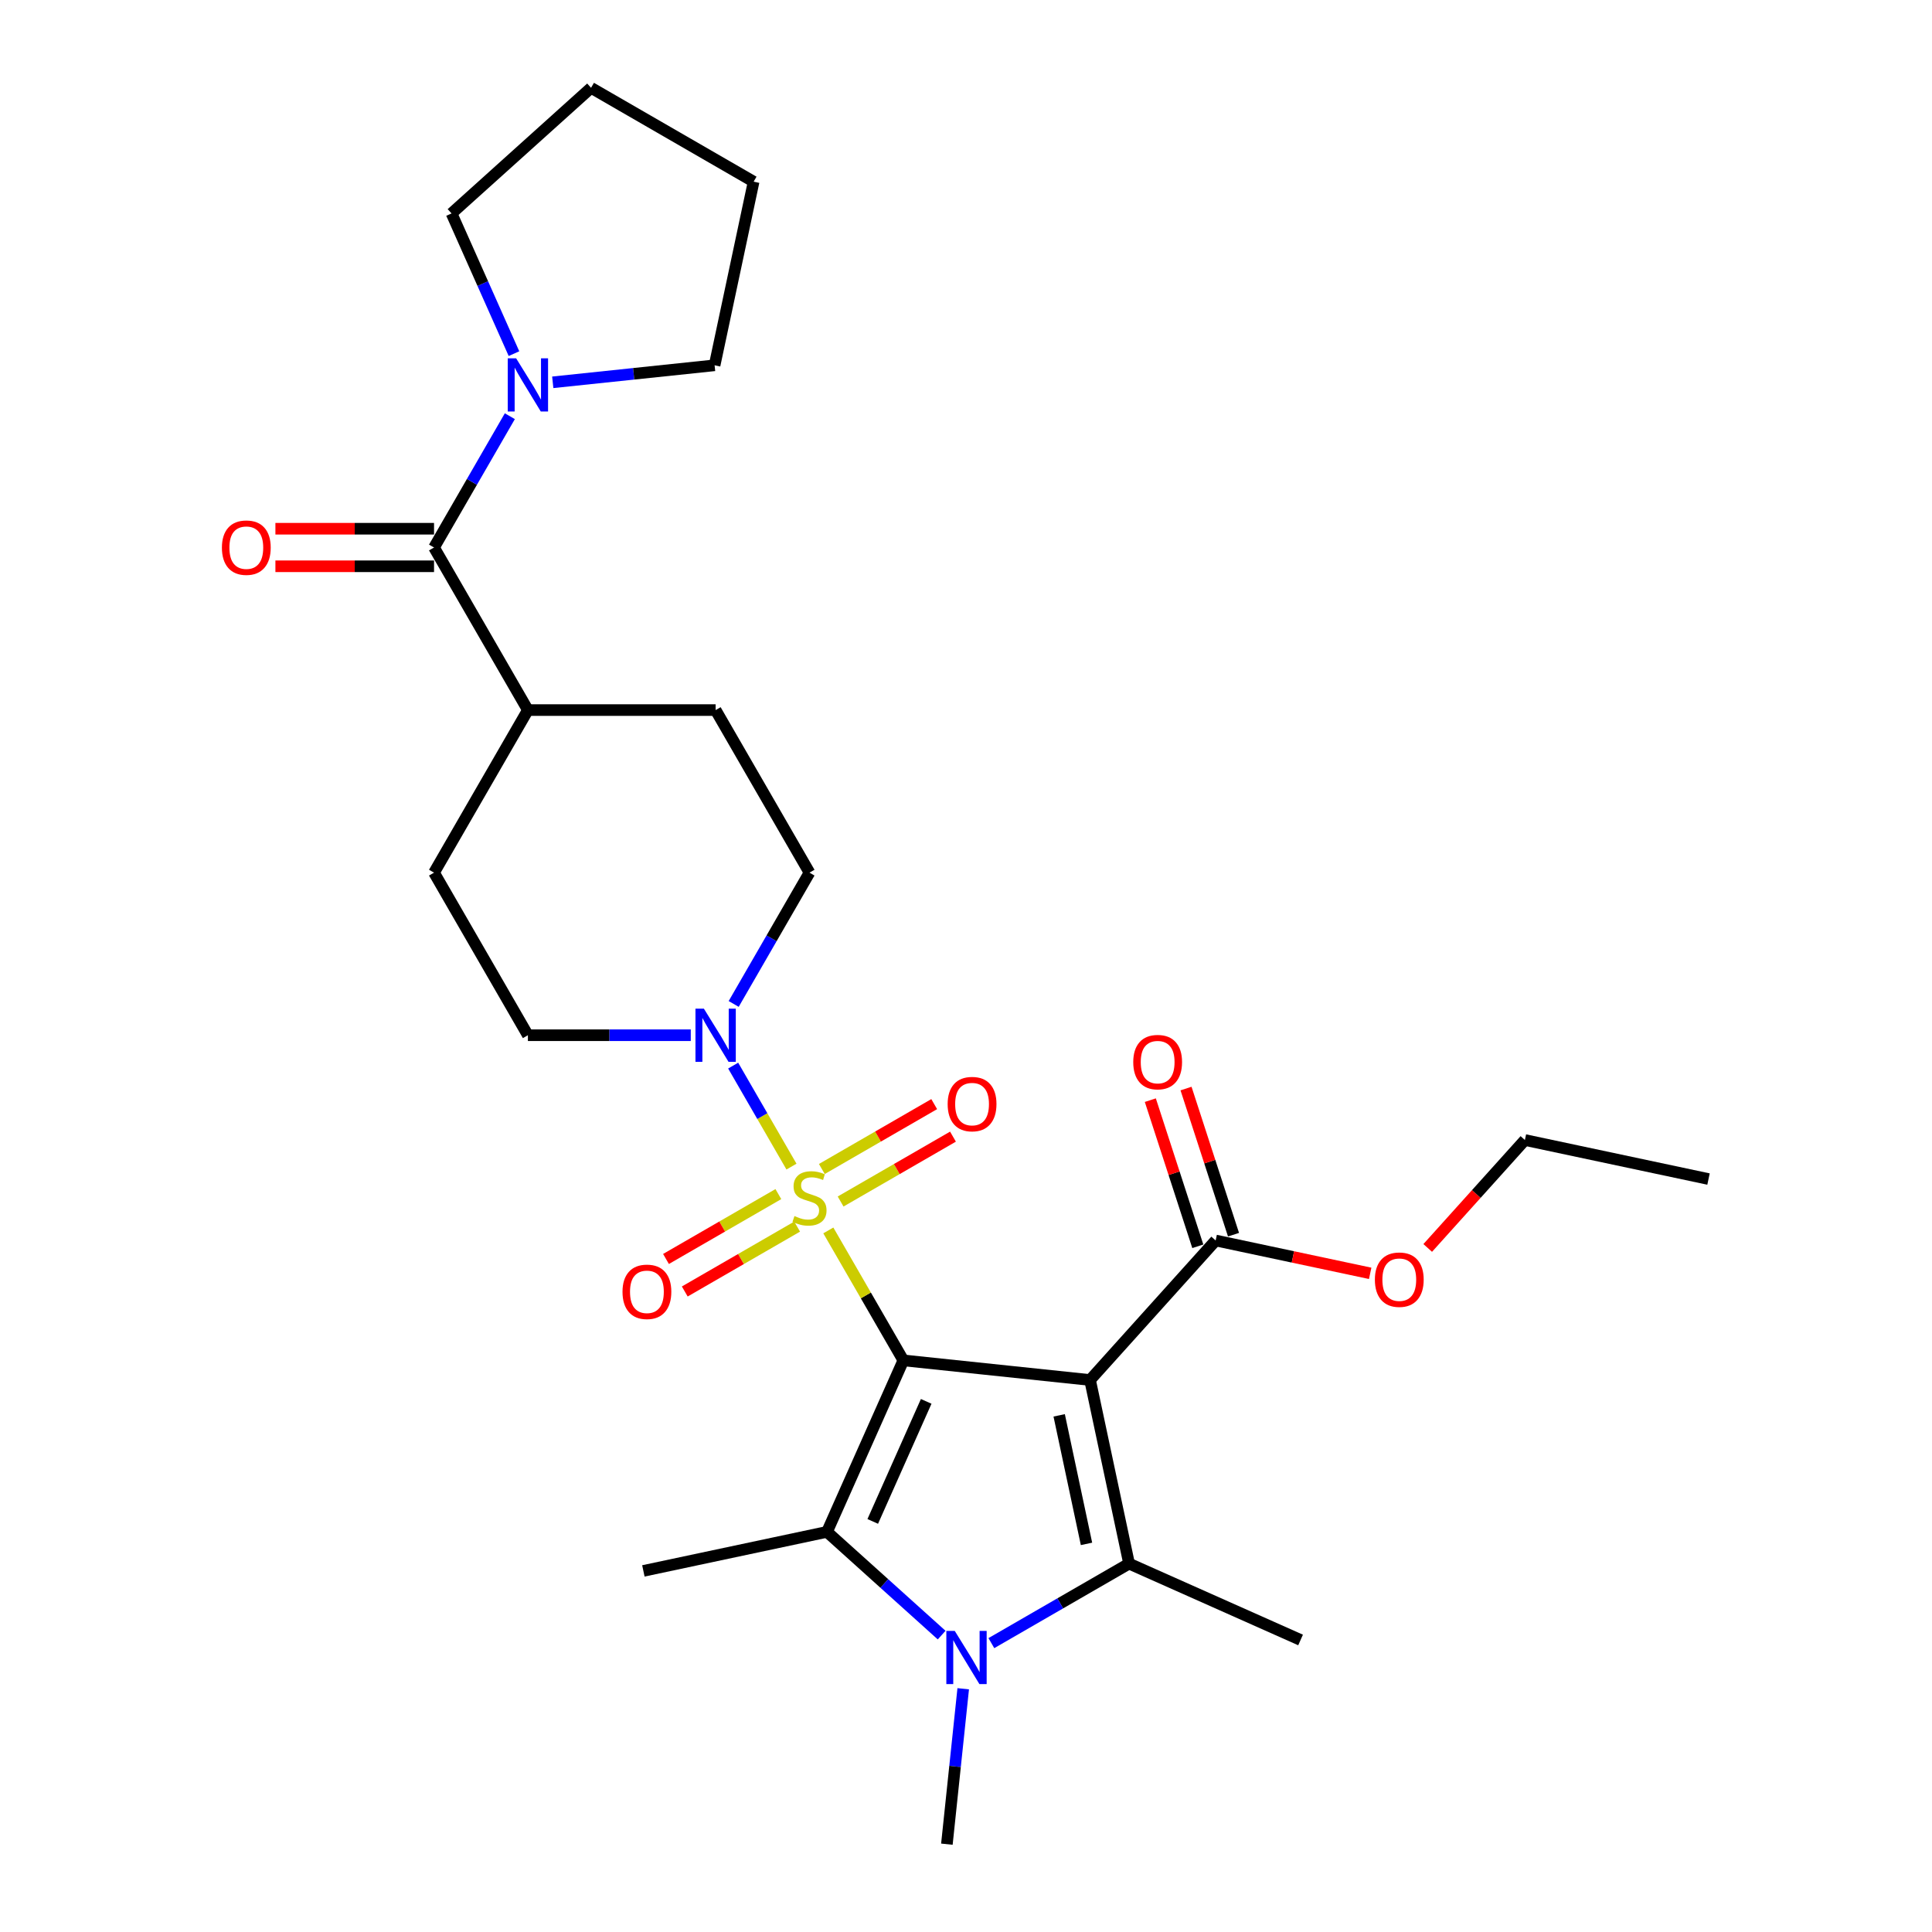 <?xml version='1.0' encoding='iso-8859-1'?>
<svg version='1.1' baseProfile='full'
              xmlns='http://www.w3.org/2000/svg'
                      xmlns:rdkit='http://www.rdkit.org/xml'
                      xmlns:xlink='http://www.w3.org/1999/xlink'
                  xml:space='preserve'
width='1000px' height='1000px' viewBox='0 0 1000 1000'>
<!-- END OF HEADER -->
<rect style='opacity:1.0;fill:#FFFFFF;stroke:none' width='1000' height='1000' x='0' y='0'> </rect>
<path class='bond-0' d='M 467.573,704.129 L 448.157,670.498' style='fill:none;fill-rule:evenodd;stroke:#000000;stroke-width:6px;stroke-linecap:butt;stroke-linejoin:miter;stroke-opacity:1' />
<path class='bond-0' d='M 448.157,670.498 L 428.74,636.868' style='fill:none;fill-rule:evenodd;stroke:#CCCC00;stroke-width:6px;stroke-linecap:butt;stroke-linejoin:miter;stroke-opacity:1' />
<path class='bond-1' d='M 467.573,704.129 L 564.207,714.285' style='fill:none;fill-rule:evenodd;stroke:#000000;stroke-width:6px;stroke-linecap:butt;stroke-linejoin:miter;stroke-opacity:1' />
<path class='bond-2' d='M 467.573,704.129 L 428.052,792.894' style='fill:none;fill-rule:evenodd;stroke:#000000;stroke-width:6px;stroke-linecap:butt;stroke-linejoin:miter;stroke-opacity:1' />
<path class='bond-2' d='M 479.398,725.348 L 451.733,787.484' style='fill:none;fill-rule:evenodd;stroke:#000000;stroke-width:6px;stroke-linecap:butt;stroke-linejoin:miter;stroke-opacity:1' />
<path class='bond-5' d='M 409.666,603.831 L 394.575,577.692' style='fill:none;fill-rule:evenodd;stroke:#CCCC00;stroke-width:6px;stroke-linecap:butt;stroke-linejoin:miter;stroke-opacity:1' />
<path class='bond-5' d='M 394.575,577.692 L 379.484,551.553' style='fill:none;fill-rule:evenodd;stroke:#0000FF;stroke-width:6px;stroke-linecap:butt;stroke-linejoin:miter;stroke-opacity:1' />
<path class='bond-9' d='M 435.1,621.899 L 464.181,605.109' style='fill:none;fill-rule:evenodd;stroke:#CCCC00;stroke-width:6px;stroke-linecap:butt;stroke-linejoin:miter;stroke-opacity:1' />
<path class='bond-9' d='M 464.181,605.109 L 493.261,588.32' style='fill:none;fill-rule:evenodd;stroke:#FF0000;stroke-width:6px;stroke-linecap:butt;stroke-linejoin:miter;stroke-opacity:1' />
<path class='bond-9' d='M 425.384,605.069 L 454.464,588.279' style='fill:none;fill-rule:evenodd;stroke:#CCCC00;stroke-width:6px;stroke-linecap:butt;stroke-linejoin:miter;stroke-opacity:1' />
<path class='bond-9' d='M 454.464,588.279 L 483.544,571.49' style='fill:none;fill-rule:evenodd;stroke:#FF0000;stroke-width:6px;stroke-linecap:butt;stroke-linejoin:miter;stroke-opacity:1' />
<path class='bond-10' d='M 402.88,618.061 L 373.799,634.851' style='fill:none;fill-rule:evenodd;stroke:#CCCC00;stroke-width:6px;stroke-linecap:butt;stroke-linejoin:miter;stroke-opacity:1' />
<path class='bond-10' d='M 373.799,634.851 L 344.719,651.641' style='fill:none;fill-rule:evenodd;stroke:#FF0000;stroke-width:6px;stroke-linecap:butt;stroke-linejoin:miter;stroke-opacity:1' />
<path class='bond-10' d='M 412.596,634.891 L 383.516,651.681' style='fill:none;fill-rule:evenodd;stroke:#CCCC00;stroke-width:6px;stroke-linecap:butt;stroke-linejoin:miter;stroke-opacity:1' />
<path class='bond-10' d='M 383.516,651.681 L 354.436,668.47' style='fill:none;fill-rule:evenodd;stroke:#FF0000;stroke-width:6px;stroke-linecap:butt;stroke-linejoin:miter;stroke-opacity:1' />
<path class='bond-3' d='M 564.207,714.285 L 584.409,809.328' style='fill:none;fill-rule:evenodd;stroke:#000000;stroke-width:6px;stroke-linecap:butt;stroke-linejoin:miter;stroke-opacity:1' />
<path class='bond-3' d='M 548.229,732.582 L 562.37,799.112' style='fill:none;fill-rule:evenodd;stroke:#000000;stroke-width:6px;stroke-linecap:butt;stroke-linejoin:miter;stroke-opacity:1' />
<path class='bond-6' d='M 564.207,714.285 L 629.224,642.077' style='fill:none;fill-rule:evenodd;stroke:#000000;stroke-width:6px;stroke-linecap:butt;stroke-linejoin:miter;stroke-opacity:1' />
<path class='bond-4' d='M 428.052,792.894 L 457.724,819.611' style='fill:none;fill-rule:evenodd;stroke:#000000;stroke-width:6px;stroke-linecap:butt;stroke-linejoin:miter;stroke-opacity:1' />
<path class='bond-4' d='M 457.724,819.611 L 487.396,846.328' style='fill:none;fill-rule:evenodd;stroke:#0000FF;stroke-width:6px;stroke-linecap:butt;stroke-linejoin:miter;stroke-opacity:1' />
<path class='bond-20' d='M 428.052,792.894 L 333.009,813.096' style='fill:none;fill-rule:evenodd;stroke:#000000;stroke-width:6px;stroke-linecap:butt;stroke-linejoin:miter;stroke-opacity:1' />
<path class='bond-19' d='M 584.409,809.328 L 673.175,848.849' style='fill:none;fill-rule:evenodd;stroke:#000000;stroke-width:6px;stroke-linecap:butt;stroke-linejoin:miter;stroke-opacity:1' />
<path class='bond-28' d='M 584.409,809.328 L 548.767,829.906' style='fill:none;fill-rule:evenodd;stroke:#000000;stroke-width:6px;stroke-linecap:butt;stroke-linejoin:miter;stroke-opacity:1' />
<path class='bond-28' d='M 548.767,829.906 L 513.126,850.484' style='fill:none;fill-rule:evenodd;stroke:#0000FF;stroke-width:6px;stroke-linecap:butt;stroke-linejoin:miter;stroke-opacity:1' />
<path class='bond-18' d='M 498.559,874.099 L 494.332,914.322' style='fill:none;fill-rule:evenodd;stroke:#0000FF;stroke-width:6px;stroke-linecap:butt;stroke-linejoin:miter;stroke-opacity:1' />
<path class='bond-18' d='M 494.332,914.322 L 490.104,954.545' style='fill:none;fill-rule:evenodd;stroke:#000000;stroke-width:6px;stroke-linecap:butt;stroke-linejoin:miter;stroke-opacity:1' />
<path class='bond-12' d='M 379.753,519.644 L 399.371,485.663' style='fill:none;fill-rule:evenodd;stroke:#0000FF;stroke-width:6px;stroke-linecap:butt;stroke-linejoin:miter;stroke-opacity:1' />
<path class='bond-12' d='M 399.371,485.663 L 418.99,451.683' style='fill:none;fill-rule:evenodd;stroke:#000000;stroke-width:6px;stroke-linecap:butt;stroke-linejoin:miter;stroke-opacity:1' />
<path class='bond-13' d='M 357.542,535.831 L 315.391,535.831' style='fill:none;fill-rule:evenodd;stroke:#0000FF;stroke-width:6px;stroke-linecap:butt;stroke-linejoin:miter;stroke-opacity:1' />
<path class='bond-13' d='M 315.391,535.831 L 273.24,535.831' style='fill:none;fill-rule:evenodd;stroke:#000000;stroke-width:6px;stroke-linecap:butt;stroke-linejoin:miter;stroke-opacity:1' />
<path class='bond-15' d='M 638.465,639.074 L 626.177,601.254' style='fill:none;fill-rule:evenodd;stroke:#000000;stroke-width:6px;stroke-linecap:butt;stroke-linejoin:miter;stroke-opacity:1' />
<path class='bond-15' d='M 626.177,601.254 L 613.888,563.434' style='fill:none;fill-rule:evenodd;stroke:#FF0000;stroke-width:6px;stroke-linecap:butt;stroke-linejoin:miter;stroke-opacity:1' />
<path class='bond-15' d='M 619.983,645.079 L 607.695,607.259' style='fill:none;fill-rule:evenodd;stroke:#000000;stroke-width:6px;stroke-linecap:butt;stroke-linejoin:miter;stroke-opacity:1' />
<path class='bond-15' d='M 607.695,607.259 L 595.406,569.439' style='fill:none;fill-rule:evenodd;stroke:#FF0000;stroke-width:6px;stroke-linecap:butt;stroke-linejoin:miter;stroke-opacity:1' />
<path class='bond-21' d='M 629.224,642.077 L 669.215,650.577' style='fill:none;fill-rule:evenodd;stroke:#000000;stroke-width:6px;stroke-linecap:butt;stroke-linejoin:miter;stroke-opacity:1' />
<path class='bond-21' d='M 669.215,650.577 L 709.206,659.077' style='fill:none;fill-rule:evenodd;stroke:#FF0000;stroke-width:6px;stroke-linecap:butt;stroke-linejoin:miter;stroke-opacity:1' />
<path class='bond-7' d='M 224.657,283.386 L 273.24,367.534' style='fill:none;fill-rule:evenodd;stroke:#000000;stroke-width:6px;stroke-linecap:butt;stroke-linejoin:miter;stroke-opacity:1' />
<path class='bond-8' d='M 224.657,283.386 L 244.276,249.406' style='fill:none;fill-rule:evenodd;stroke:#000000;stroke-width:6px;stroke-linecap:butt;stroke-linejoin:miter;stroke-opacity:1' />
<path class='bond-8' d='M 244.276,249.406 L 263.894,215.425' style='fill:none;fill-rule:evenodd;stroke:#0000FF;stroke-width:6px;stroke-linecap:butt;stroke-linejoin:miter;stroke-opacity:1' />
<path class='bond-14' d='M 224.657,273.669 L 183.605,273.669' style='fill:none;fill-rule:evenodd;stroke:#000000;stroke-width:6px;stroke-linecap:butt;stroke-linejoin:miter;stroke-opacity:1' />
<path class='bond-14' d='M 183.605,273.669 L 142.552,273.669' style='fill:none;fill-rule:evenodd;stroke:#FF0000;stroke-width:6px;stroke-linecap:butt;stroke-linejoin:miter;stroke-opacity:1' />
<path class='bond-14' d='M 224.657,293.103 L 183.605,293.103' style='fill:none;fill-rule:evenodd;stroke:#000000;stroke-width:6px;stroke-linecap:butt;stroke-linejoin:miter;stroke-opacity:1' />
<path class='bond-14' d='M 183.605,293.103 L 142.552,293.103' style='fill:none;fill-rule:evenodd;stroke:#FF0000;stroke-width:6px;stroke-linecap:butt;stroke-linejoin:miter;stroke-opacity:1' />
<path class='bond-22' d='M 266.033,183.049 L 249.876,146.761' style='fill:none;fill-rule:evenodd;stroke:#0000FF;stroke-width:6px;stroke-linecap:butt;stroke-linejoin:miter;stroke-opacity:1' />
<path class='bond-22' d='M 249.876,146.761 L 233.719,110.472' style='fill:none;fill-rule:evenodd;stroke:#000000;stroke-width:6px;stroke-linecap:butt;stroke-linejoin:miter;stroke-opacity:1' />
<path class='bond-23' d='M 286.105,197.885 L 327.99,193.483' style='fill:none;fill-rule:evenodd;stroke:#0000FF;stroke-width:6px;stroke-linecap:butt;stroke-linejoin:miter;stroke-opacity:1' />
<path class='bond-23' d='M 327.99,193.483 L 369.875,189.081' style='fill:none;fill-rule:evenodd;stroke:#000000;stroke-width:6px;stroke-linecap:butt;stroke-linejoin:miter;stroke-opacity:1' />
<path class='bond-11' d='M 273.24,367.534 L 224.657,451.683' style='fill:none;fill-rule:evenodd;stroke:#000000;stroke-width:6px;stroke-linecap:butt;stroke-linejoin:miter;stroke-opacity:1' />
<path class='bond-29' d='M 273.24,367.534 L 370.407,367.534' style='fill:none;fill-rule:evenodd;stroke:#000000;stroke-width:6px;stroke-linecap:butt;stroke-linejoin:miter;stroke-opacity:1' />
<path class='bond-16' d='M 418.99,451.683 L 370.407,367.534' style='fill:none;fill-rule:evenodd;stroke:#000000;stroke-width:6px;stroke-linecap:butt;stroke-linejoin:miter;stroke-opacity:1' />
<path class='bond-17' d='M 273.24,535.831 L 224.657,451.683' style='fill:none;fill-rule:evenodd;stroke:#000000;stroke-width:6px;stroke-linecap:butt;stroke-linejoin:miter;stroke-opacity:1' />
<path class='bond-24' d='M 738.983,645.935 L 764.134,618.003' style='fill:none;fill-rule:evenodd;stroke:#FF0000;stroke-width:6px;stroke-linecap:butt;stroke-linejoin:miter;stroke-opacity:1' />
<path class='bond-24' d='M 764.134,618.003 L 789.284,590.07' style='fill:none;fill-rule:evenodd;stroke:#000000;stroke-width:6px;stroke-linecap:butt;stroke-linejoin:miter;stroke-opacity:1' />
<path class='bond-25' d='M 233.719,110.472 L 305.928,45.455' style='fill:none;fill-rule:evenodd;stroke:#000000;stroke-width:6px;stroke-linecap:butt;stroke-linejoin:miter;stroke-opacity:1' />
<path class='bond-26' d='M 369.875,189.081 L 390.077,94.038' style='fill:none;fill-rule:evenodd;stroke:#000000;stroke-width:6px;stroke-linecap:butt;stroke-linejoin:miter;stroke-opacity:1' />
<path class='bond-27' d='M 789.284,590.07 L 884.327,610.272' style='fill:none;fill-rule:evenodd;stroke:#000000;stroke-width:6px;stroke-linecap:butt;stroke-linejoin:miter;stroke-opacity:1' />
<path class='bond-30' d='M 305.928,45.455 L 390.077,94.038' style='fill:none;fill-rule:evenodd;stroke:#000000;stroke-width:6px;stroke-linecap:butt;stroke-linejoin:miter;stroke-opacity:1' />
<path  class='atom-1' d='M 411.217 629.425
Q 411.528 629.541, 412.81 630.085
Q 414.093 630.629, 415.492 630.979
Q 416.93 631.29, 418.329 631.29
Q 420.933 631.29, 422.449 630.046
Q 423.965 628.764, 423.965 626.548
Q 423.965 625.033, 423.188 624.1
Q 422.449 623.167, 421.283 622.662
Q 420.117 622.157, 418.174 621.574
Q 415.725 620.835, 414.248 620.135
Q 412.81 619.436, 411.761 617.959
Q 410.75 616.482, 410.75 613.995
Q 410.75 610.535, 413.082 608.398
Q 415.453 606.26, 420.117 606.26
Q 423.304 606.26, 426.919 607.776
L 426.025 610.769
Q 422.721 609.408, 420.234 609.408
Q 417.552 609.408, 416.075 610.535
Q 414.598 611.624, 414.637 613.528
Q 414.637 615.005, 415.375 615.899
Q 416.153 616.793, 417.241 617.298
Q 418.368 617.803, 420.234 618.386
Q 422.721 619.164, 424.198 619.941
Q 425.675 620.718, 426.724 622.312
Q 427.813 623.867, 427.813 626.548
Q 427.813 630.357, 425.248 632.417
Q 422.721 634.438, 418.485 634.438
Q 416.036 634.438, 414.171 633.894
Q 412.344 633.389, 410.167 632.495
L 411.217 629.425
' fill='#CCCC00'/>
<path  class='atom-5' d='M 494.178 844.153
L 503.195 858.728
Q 504.089 860.166, 505.527 862.77
Q 506.965 865.374, 507.043 865.529
L 507.043 844.153
L 510.696 844.153
L 510.696 871.67
L 506.926 871.67
L 497.249 855.735
Q 496.121 853.869, 494.917 851.732
Q 493.751 849.594, 493.401 848.933
L 493.401 871.67
L 489.825 871.67
L 489.825 844.153
L 494.178 844.153
' fill='#0000FF'/>
<path  class='atom-6' d='M 364.324 522.073
L 373.341 536.648
Q 374.235 538.086, 375.673 540.69
Q 377.111 543.294, 377.189 543.449
L 377.189 522.073
L 380.842 522.073
L 380.842 549.59
L 377.072 549.59
L 367.395 533.655
Q 366.268 531.789, 365.063 529.652
Q 363.897 527.514, 363.547 526.853
L 363.547 549.59
L 359.971 549.59
L 359.971 522.073
L 364.324 522.073
' fill='#0000FF'/>
<path  class='atom-9' d='M 267.158 185.479
L 276.175 200.054
Q 277.069 201.492, 278.507 204.096
Q 279.945 206.7, 280.023 206.855
L 280.023 185.479
L 283.676 185.479
L 283.676 212.996
L 279.906 212.996
L 270.228 197.061
Q 269.101 195.195, 267.896 193.058
Q 266.73 190.92, 266.381 190.259
L 266.381 212.996
L 262.805 212.996
L 262.805 185.479
L 267.158 185.479
' fill='#0000FF'/>
<path  class='atom-10' d='M 490.507 571.475
Q 490.507 564.867, 493.772 561.175
Q 497.036 557.483, 503.139 557.483
Q 509.241 557.483, 512.505 561.175
Q 515.77 564.867, 515.77 571.475
Q 515.77 578.16, 512.466 581.969
Q 509.163 585.739, 503.139 585.739
Q 497.075 585.739, 493.772 581.969
Q 490.507 578.198, 490.507 571.475
M 503.139 582.629
Q 507.336 582.629, 509.59 579.831
Q 511.883 576.994, 511.883 571.475
Q 511.883 566.072, 509.59 563.351
Q 507.336 560.592, 503.139 560.592
Q 498.941 560.592, 496.648 563.313
Q 494.394 566.033, 494.394 571.475
Q 494.394 577.032, 496.648 579.831
Q 498.941 582.629, 503.139 582.629
' fill='#FF0000'/>
<path  class='atom-11' d='M 322.21 668.641
Q 322.21 662.034, 325.475 658.341
Q 328.739 654.649, 334.841 654.649
Q 340.944 654.649, 344.208 658.341
Q 347.473 662.034, 347.473 668.641
Q 347.473 675.326, 344.169 679.135
Q 340.866 682.905, 334.841 682.905
Q 328.778 682.905, 325.475 679.135
Q 322.21 675.365, 322.21 668.641
M 334.841 679.796
Q 339.039 679.796, 341.293 676.997
Q 343.586 674.16, 343.586 668.641
Q 343.586 663.238, 341.293 660.518
Q 339.039 657.758, 334.841 657.758
Q 330.644 657.758, 328.351 660.479
Q 326.096 663.2, 326.096 668.641
Q 326.096 674.199, 328.351 676.997
Q 330.644 679.796, 334.841 679.796
' fill='#FF0000'/>
<path  class='atom-15' d='M 114.859 283.464
Q 114.859 276.856, 118.124 273.164
Q 121.389 269.472, 127.491 269.472
Q 133.593 269.472, 136.858 273.164
Q 140.123 276.856, 140.123 283.464
Q 140.123 290.149, 136.819 293.958
Q 133.515 297.728, 127.491 297.728
Q 121.428 297.728, 118.124 293.958
Q 114.859 290.188, 114.859 283.464
M 127.491 294.618
Q 131.689 294.618, 133.943 291.82
Q 136.236 288.983, 136.236 283.464
Q 136.236 278.061, 133.943 275.341
Q 131.689 272.581, 127.491 272.581
Q 123.293 272.581, 121 275.302
Q 118.746 278.022, 118.746 283.464
Q 118.746 289.022, 121 291.82
Q 123.293 294.618, 127.491 294.618
' fill='#FF0000'/>
<path  class='atom-16' d='M 586.567 549.744
Q 586.567 543.136, 589.831 539.444
Q 593.096 535.752, 599.198 535.752
Q 605.3 535.752, 608.565 539.444
Q 611.83 543.136, 611.83 549.744
Q 611.83 556.429, 608.526 560.238
Q 605.222 564.008, 599.198 564.008
Q 593.135 564.008, 589.831 560.238
Q 586.567 556.467, 586.567 549.744
M 599.198 560.898
Q 603.396 560.898, 605.65 558.1
Q 607.943 555.263, 607.943 549.744
Q 607.943 544.341, 605.65 541.62
Q 603.396 538.861, 599.198 538.861
Q 595.001 538.861, 592.707 541.582
Q 590.453 544.302, 590.453 549.744
Q 590.453 555.301, 592.707 558.1
Q 595.001 560.898, 599.198 560.898
' fill='#FF0000'/>
<path  class='atom-22' d='M 711.636 662.356
Q 711.636 655.749, 714.9 652.057
Q 718.165 648.364, 724.267 648.364
Q 730.369 648.364, 733.634 652.057
Q 736.899 655.749, 736.899 662.356
Q 736.899 669.041, 733.595 672.85
Q 730.292 676.62, 724.267 676.62
Q 718.204 676.62, 714.9 672.85
Q 711.636 669.08, 711.636 662.356
M 724.267 673.511
Q 728.465 673.511, 730.719 670.713
Q 733.012 667.875, 733.012 662.356
Q 733.012 656.954, 730.719 654.233
Q 728.465 651.474, 724.267 651.474
Q 720.07 651.474, 717.777 654.194
Q 715.522 656.915, 715.522 662.356
Q 715.522 667.914, 717.777 670.713
Q 720.07 673.511, 724.267 673.511
' fill='#FF0000'/>
</svg>
